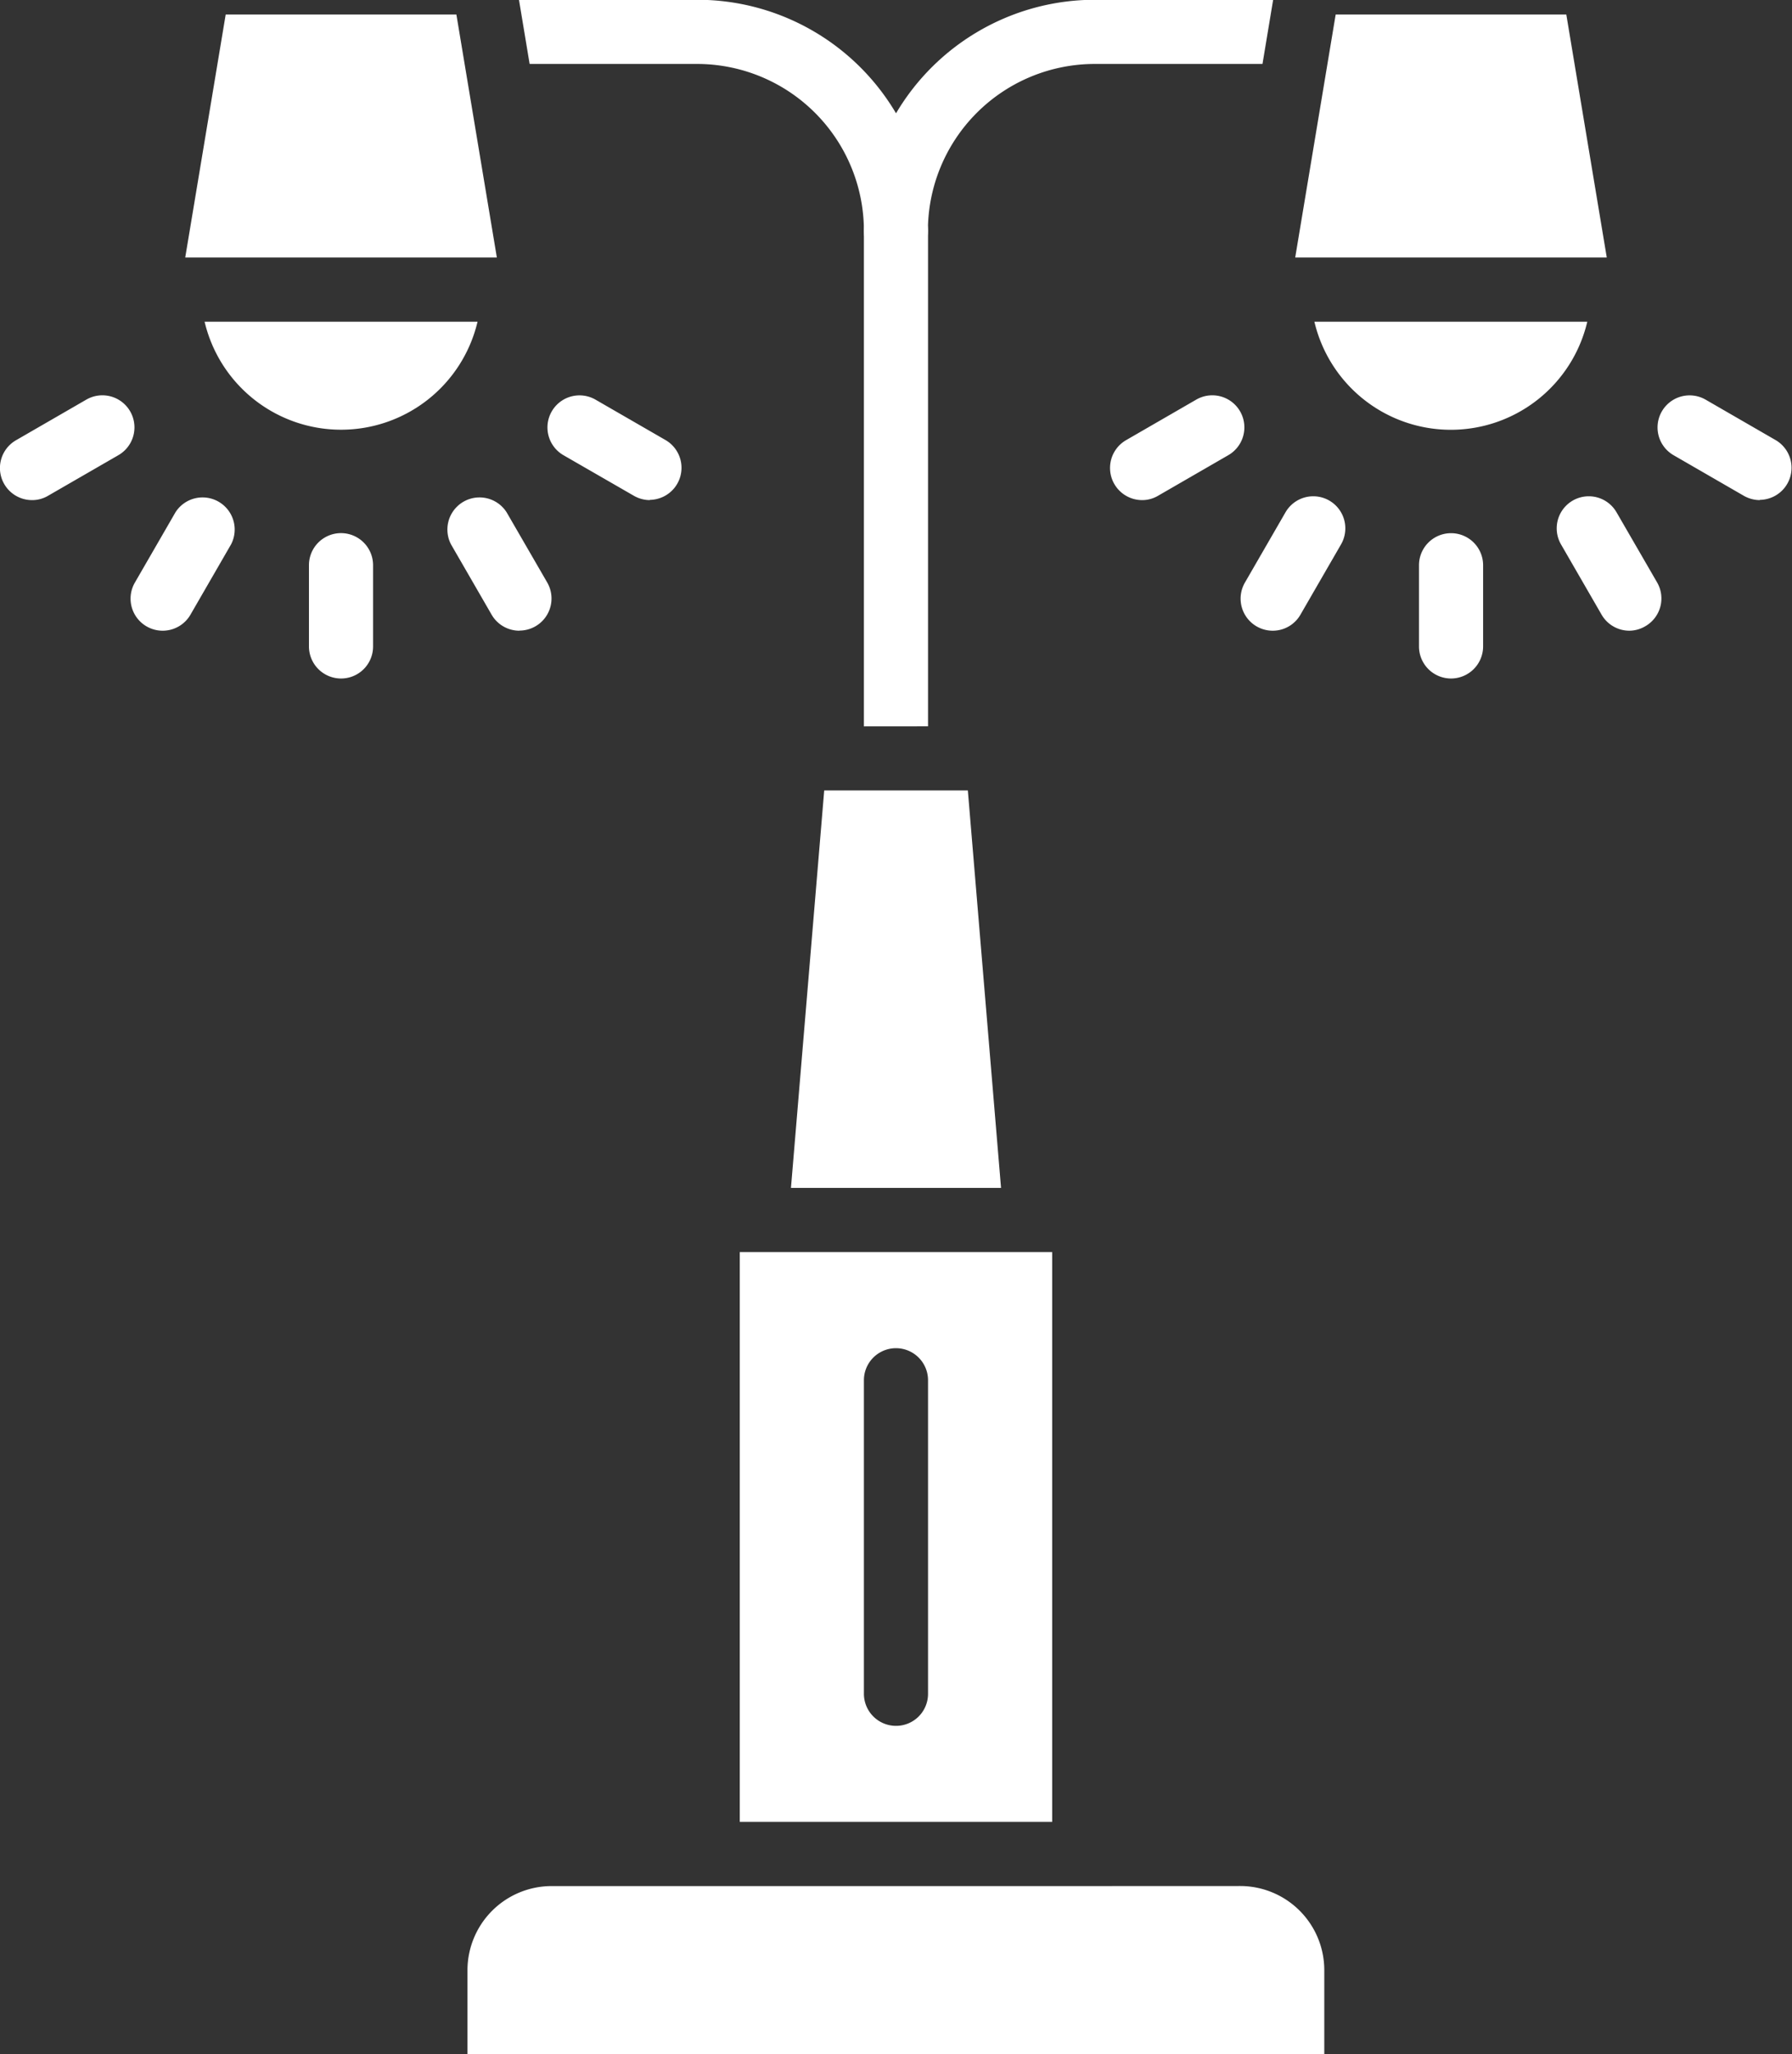 <svg id="Modo_de_isolamento" data-name="Modo de isolamento" xmlns="http://www.w3.org/2000/svg" viewBox="0 0 300.69 344.64"><rect x="0" y="0" width="300.69" height="344.64" fill="#333333" stroke="none"/><defs><style>.cls-1{fill:#fff;fill-rule:evenodd;}</style></defs><path class="cls-1" d="M316.41,276.14V193a5.38,5.38,0,1,1,10.76,0v83.13Z" transform="translate(-171.45 -154.28)"/><path class="cls-1" d="M321.8,198.39a5.39,5.39,0,0,1-5.39-5.38,28,28,0,0,0-28-28H260.32l-1.79-10.77h29.93a38.74,38.74,0,0,1,33.34,19.05,38.77,38.77,0,0,1,33.35-19.05h29.93l-1.79,10.77H355.15a28,28,0,0,0-28,28A5.4,5.4,0,0,1,321.8,198.39Z" transform="translate(-171.45 -154.28)"/><path class="cls-1" d="M414.93,268.11a5.38,5.38,0,0,1-5.38-5.38V249.11a5.38,5.38,0,0,1,10.76,0v13.62A5.39,5.39,0,0,1,414.93,268.11Z" transform="translate(-171.45 -154.28)"/><path class="cls-1" d="M444.86,260.09a5.38,5.38,0,0,1-4.67-2.69l-6.81-11.79a5.38,5.38,0,1,1,9.32-5.38L449.51,252a5.37,5.37,0,0,1-2,7.35A5.31,5.31,0,0,1,444.86,260.09Z" transform="translate(-171.45 -154.28)"/><path class="cls-1" d="M466.75,238.18a5.48,5.48,0,0,1-2.69-.72l-11.79-6.81a5.38,5.38,0,1,1,5.38-9.32l11.79,6.81a5.38,5.38,0,0,1-2.69,10Z" transform="translate(-171.45 -154.28)"/><path class="cls-1" d="M385,260.09a5.38,5.38,0,0,1-4.66-8.07l6.81-11.79a5.38,5.38,0,0,1,9.32,5.38l-6.81,11.79A5.35,5.35,0,0,1,385,260.09Z" transform="translate(-171.45 -154.28)"/><path class="cls-1" d="M363.09,238.18a5.39,5.39,0,0,1-2.7-10.05l11.79-6.81a5.38,5.38,0,0,1,5.38,9.32l-11.79,6.81A5.2,5.2,0,0,1,363.09,238.18Z" transform="translate(-171.45 -154.28)"/><path class="cls-1" d="M228.68,268.11a5.39,5.39,0,0,1-5.39-5.38V249.1a5.38,5.38,0,0,1,10.76,0v13.62A5.37,5.37,0,0,1,228.68,268.11Z" transform="translate(-171.45 -154.28)"/><path class="cls-1" d="M258.61,260.09a5.38,5.38,0,0,1-4.67-2.69l-6.81-11.79a5.39,5.39,0,0,1,9.33-5.38L263.27,252a5.38,5.38,0,0,1-4.66,8.07Z" transform="translate(-171.45 -154.28)"/><path class="cls-1" d="M280.51,238.18a5.43,5.43,0,0,1-2.69-.72L266,230.65a5.38,5.38,0,0,1,5.38-9.32l11.8,6.81a5.38,5.38,0,0,1-2.69,10Z" transform="translate(-171.45 -154.28)"/><path class="cls-1" d="M198.74,260.09a5.38,5.38,0,0,1-4.66-8.07l6.81-11.79a5.39,5.39,0,0,1,9.33,5.38l-6.81,11.79A5.38,5.38,0,0,1,198.74,260.09Z" transform="translate(-171.45 -154.28)"/><path class="cls-1" d="M176.84,238.18a5.38,5.38,0,0,1-2.69-10.05l11.79-6.81a5.38,5.38,0,1,1,5.38,9.32l-11.8,6.81A5.2,5.2,0,0,1,176.84,238.18Z" transform="translate(-171.45 -154.28)"/><path class="cls-1" d="M392,208.25a23.52,23.52,0,0,0,45.79,0Z" transform="translate(-171.45 -154.28)"/><path class="cls-1" d="M205.78,208.25a23.53,23.53,0,0,0,45.8,0Z" transform="translate(-171.45 -154.28)"/><path class="cls-1" d="M353.4,470.7H264a14.13,14.13,0,0,0-14.11,14.11v14.11H393.66V484.8a14.12,14.12,0,0,0-14.11-14.11Z" transform="translate(-171.45 -154.28)"/><path class="cls-1" d="M295.58,364.34v95.59H348V364.34H295.58Zm26.22,79.48a5.39,5.39,0,0,1-5.39-5.38v-52.6a5.38,5.38,0,0,1,10.76,0v52.6A5.37,5.37,0,0,1,321.8,443.82Z" transform="translate(-171.45 -154.28)"/><polygon class="cls-1" points="37.87 2.44 31.08 43.2 83.37 43.2 76.58 2.44 57.23 2.44 37.87 2.44"/><path class="cls-1" d="M395.57,156.72l-6.79,40.76h52.28l-6.79-40.76h-38.7Z" transform="translate(-171.45 -154.28)"/><polygon class="cls-1" points="138.3 132.61 132.72 199.29 167.97 199.29 162.4 132.61 150.35 132.61 138.3 132.61"/></svg>